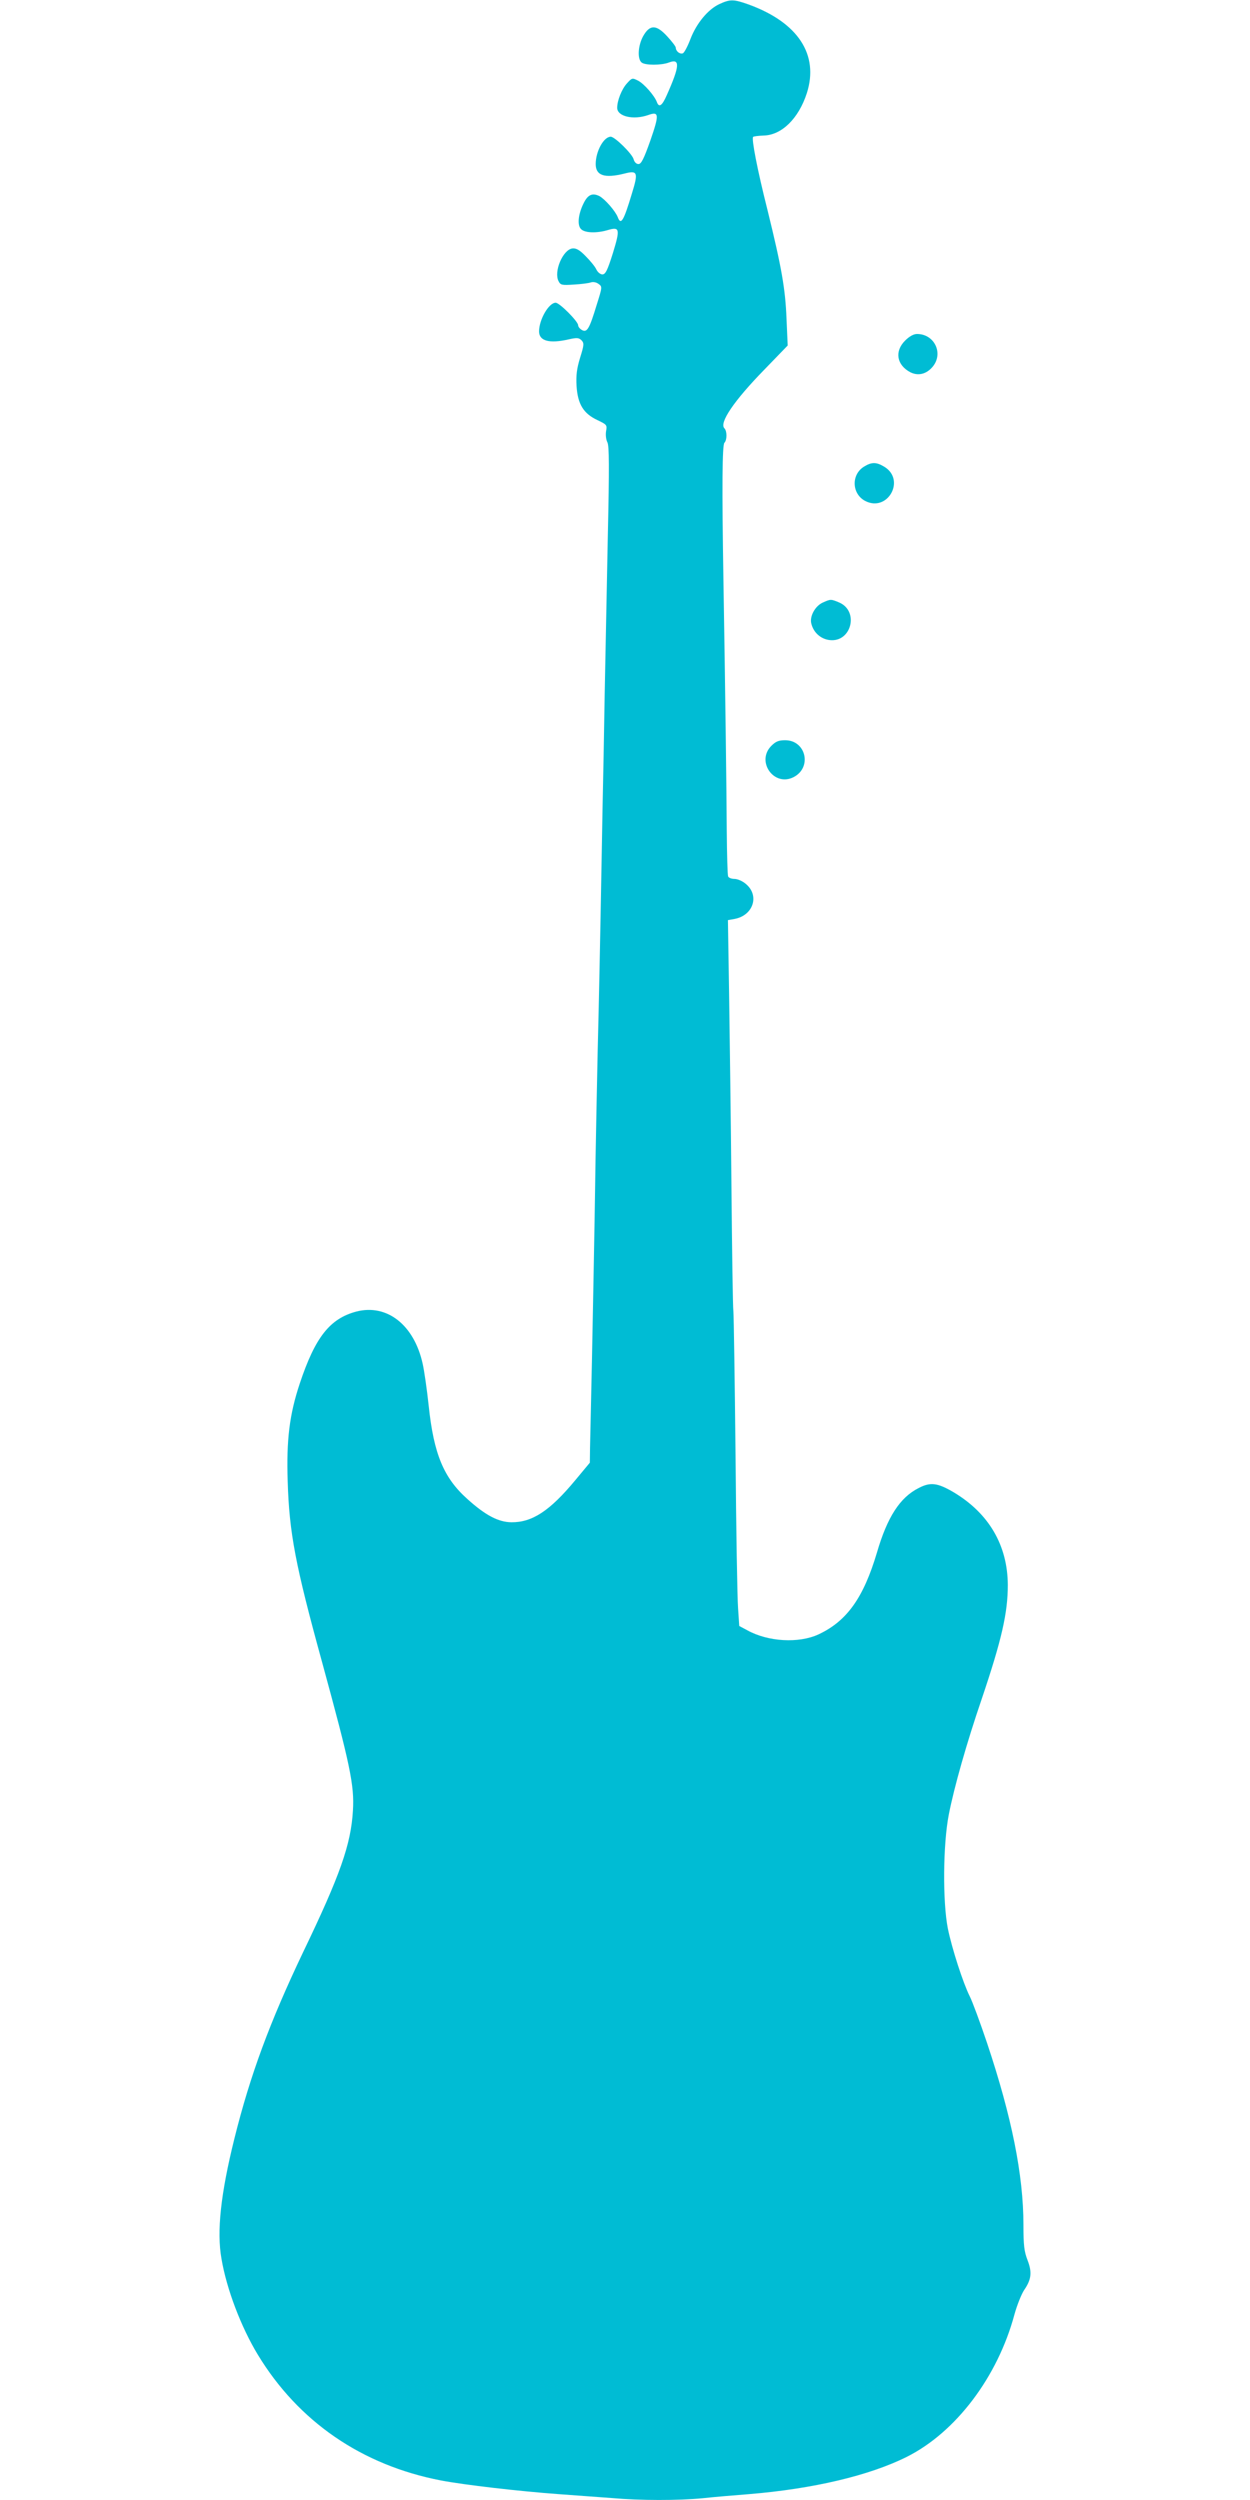 <?xml version="1.0" standalone="no"?>
<!DOCTYPE svg PUBLIC "-//W3C//DTD SVG 20010904//EN"
 "http://www.w3.org/TR/2001/REC-SVG-20010904/DTD/svg10.dtd">
<svg version="1.0" xmlns="http://www.w3.org/2000/svg"
 width="640pt" height="1280pt" viewBox="0 0 640 1280"
 preserveAspectRatio="xMidYMid meet">
<g transform="translate(0,1280) scale(0.1,-0.1)"
fill="#00bcd4" stroke="none">
<path d="M3683 12779 c-58 -27 -117 -98 -148 -179 -14 -37 -32 -71 -39 -73
-15 -6 -36 11 -36 29 0 6 -20 32 -44 58 -56 61 -89 61 -123 1 -26 -47 -31
-116 -8 -135 18 -15 101 -15 140 0 58 22 56 -17 -11 -167 -24 -55 -40 -66 -51
-35 -12 32 -65 93 -96 109 -30 15 -31 15 -58 -15 -26 -29 -49 -87 -49 -124 0
-44 82 -64 159 -37 56 20 57 3 11 -130 -34 -96 -47 -121 -61 -121 -11 0 -21
10 -25 25 -7 27 -96 115 -117 115 -36 0 -77 -75 -77 -140 0 -59 45 -74 146
-49 69 18 73 7 39 -103 -42 -140 -56 -163 -72 -120 -12 31 -65 92 -94 108 -37
18 -60 7 -82 -39 -27 -55 -32 -111 -12 -130 19 -20 80 -22 137 -5 61 18 64 6
26 -118 -28 -89 -38 -109 -54 -109 -10 0 -24 11 -31 26 -7 15 -32 45 -55 68
-30 31 -48 41 -67 39 -49 -6 -97 -119 -71 -168 10 -20 18 -21 78 -17 37 2 76
7 87 11 12 4 28 1 40 -8 19 -14 19 -15 -10 -107 -37 -122 -49 -143 -75 -129
-11 6 -20 17 -20 25 0 19 -95 115 -115 115 -35 0 -85 -86 -85 -147 0 -49 53
-63 150 -41 44 10 53 9 67 -4 14 -15 14 -23 -7 -90 -17 -56 -21 -89 -18 -145
6 -93 36 -141 107 -174 48 -23 50 -25 44 -57 -3 -19 0 -44 7 -57 9 -18 10
-122 2 -481 -5 -253 -12 -616 -16 -809 -3 -192 -8 -456 -11 -585 -2 -129 -7
-377 -10 -550 -3 -173 -8 -394 -10 -490 -5 -168 -18 -848 -18 -900 0 -47 -17
-955 -21 -1105 -2 -82 -4 -185 -5 -227 l-1 -77 -74 -89 c-131 -158 -221 -217
-328 -216 -66 1 -132 35 -225 119 -121 108 -172 230 -198 477 -9 84 -23 181
-31 216 -44 199 -183 307 -339 267 -136 -36 -211 -131 -290 -368 -53 -159 -69
-289 -62 -502 8 -263 39 -427 176 -925 143 -524 166 -630 158 -760 -10 -173
-65 -330 -255 -725 -171 -359 -271 -629 -352 -955 -70 -282 -91 -475 -66 -615
26 -155 101 -351 186 -491 208 -343 533 -566 938 -644 121 -23 398 -55 602
-70 85 -6 207 -15 272 -20 148 -13 339 -13 465 -1 54 6 161 15 238 21 328 27
616 95 808 191 251 126 465 409 551 729 13 47 35 102 49 124 38 55 42 92 18
154 -17 44 -21 75 -21 181 0 254 -60 553 -186 930 -36 107 -76 215 -89 240
-34 68 -91 244 -112 347 -27 137 -25 431 5 584 27 139 92 368 168 590 103 305
134 442 134 585 -1 203 -97 367 -278 475 -82 48 -118 53 -179 21 -95 -48 -160
-148 -213 -330 -69 -232 -154 -351 -299 -419 -102 -47 -258 -38 -365 21 l-41
22 -6 90 c-4 50 -10 403 -13 785 -4 382 -9 713 -11 735 -3 22 -7 312 -10 645
-3 333 -9 775 -12 982 l-6 377 34 6 c96 18 129 120 58 179 -17 15 -43 26 -59
26 -15 0 -30 6 -32 13 -3 6 -6 111 -7 232 -1 206 -8 749 -17 1285 -8 482 -6
692 5 703 14 14 14 60 0 74 -28 28 50 142 203 299 l121 125 -6 137 c-6 153
-25 262 -97 555 -53 210 -83 367 -74 376 3 3 27 6 54 7 92 2 179 87 221 217
63 197 -45 362 -298 454 -76 27 -94 28 -150 2z"/>
<path d="M4634 11056 c-55 -55 -43 -125 27 -162 40 -20 82 -10 114 28 57 68
10 168 -80 168 -17 0 -39 -12 -61 -34z"/>
<path d="M4424 10411 c-67 -41 -63 -140 6 -176 115 -59 208 108 98 175 -41 25
-65 25 -104 1z"/>
<path d="M4213 9715 c-39 -17 -69 -71 -59 -108 11 -45 47 -78 92 -84 113 -15
155 149 49 193 -41 17 -42 17 -82 -1z"/>
<path d="M3949 8981 c-79 -80 14 -211 114 -160 96 49 64 189 -43 189 -33 0
-48 -6 -71 -29z"/>
</g>
</svg>
